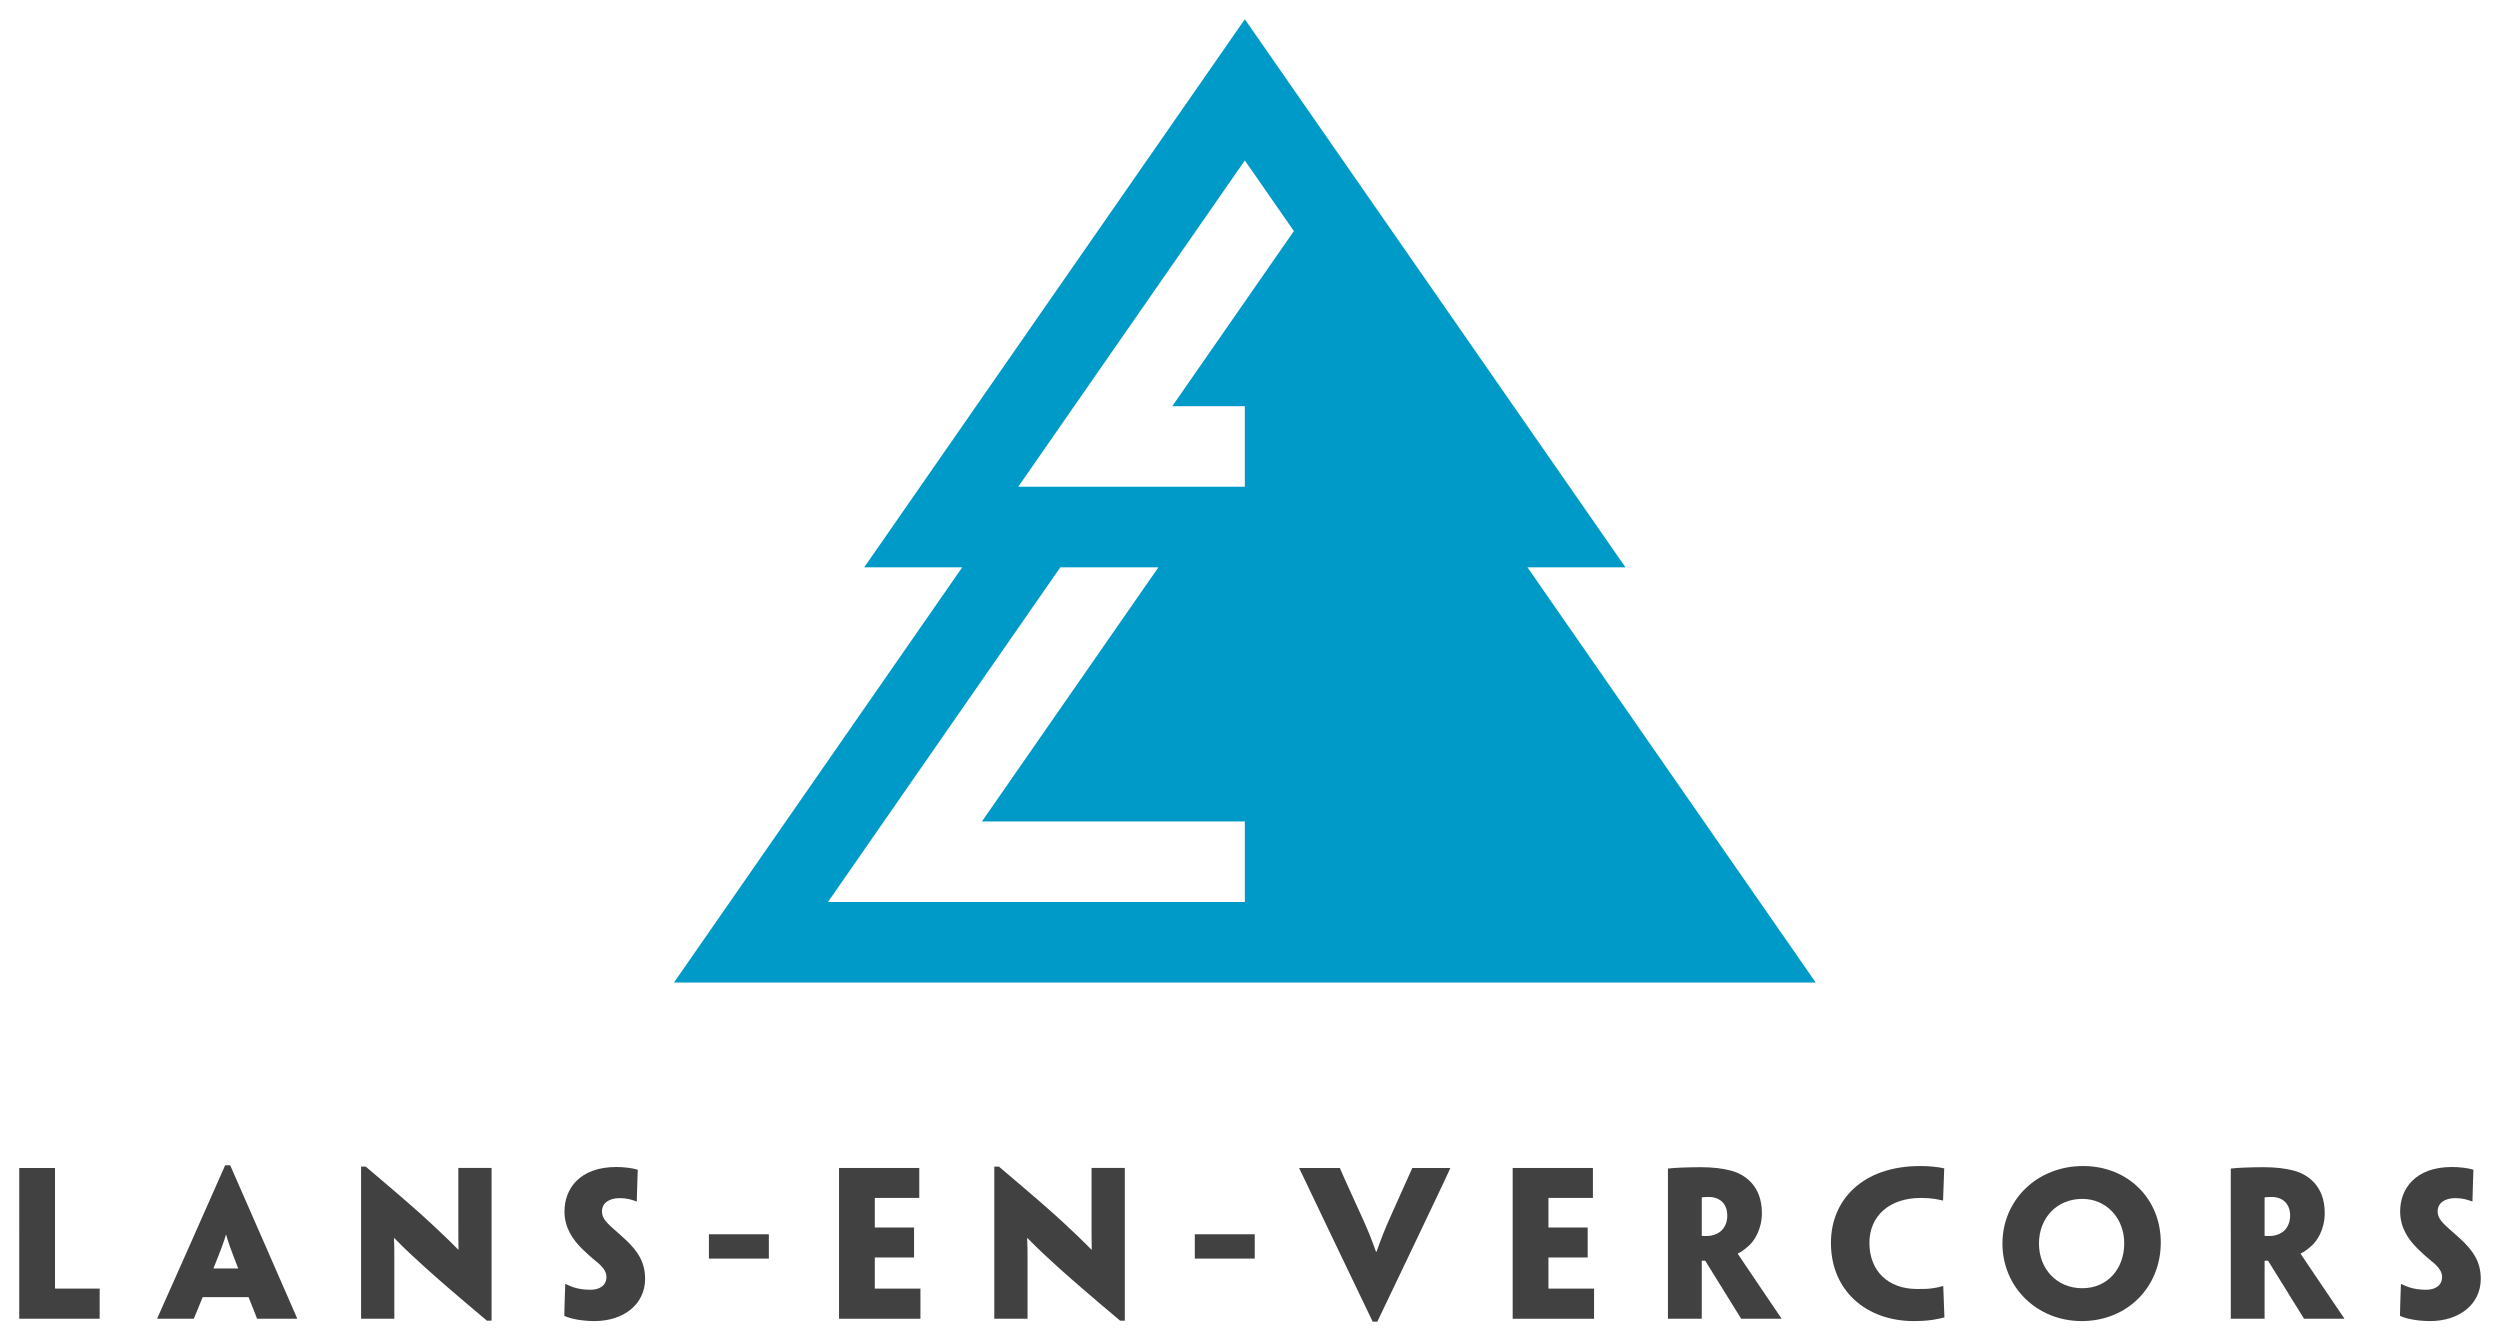 <?xml version="1.0" encoding="UTF-8" standalone="no"?>
<!-- Created with Inkscape (http://www.inkscape.org/) -->

<svg
   xmlns:dc="http://purl.org/dc/elements/1.1/"
   xmlns:cc="http://creativecommons.org/ns#"
   xmlns:rdf="http://www.w3.org/1999/02/22-rdf-syntax-ns#"
   xmlns:svg="http://www.w3.org/2000/svg"
   xmlns="http://www.w3.org/2000/svg"
   xmlns:sodipodi="http://sodipodi.sourceforge.net/DTD/sodipodi-0.dtd"
   xmlns:inkscape="http://www.inkscape.org/namespaces/inkscape"
   id="svg2"
   version="1.1"
   inkscape:version="0.91 r13725"
   xml:space="preserve"
   width="1040"
   height="557.811"
   viewBox="0 0 1040 557.811"
   sodipodi:docname="Logo_Lans_en_Vercors.svg"><defs
     id="defs6"><clipPath
       clipPathUnits="userSpaceOnUse"
       id="clipPath40"><path
         d="m 0,0 841.89,0 0,595.276 L 0,595.276 0,0 Z"
         id="path42"
         inkscape:connector-curvature="0" /></clipPath><clipPath
       clipPathUnits="userSpaceOnUse"
       id="clipPath72"><path
         d="m 0,0 841.89,0 0,595.276 L 0,595.276 0,0 Z"
         id="path74"
         inkscape:connector-curvature="0" /></clipPath><clipPath
       clipPathUnits="userSpaceOnUse"
       id="clipPath88"><path
         d="m 0,0 841.89,0 0,595.276 L 0,595.276 0,0 Z"
         id="path90"
         inkscape:connector-curvature="0" /></clipPath><clipPath
       clipPathUnits="userSpaceOnUse"
       id="clipPath104"><path
         d="m 0,0 841.89,0 0,595.276 L 0,595.276 0,0 Z"
         id="path106"
         inkscape:connector-curvature="0" /></clipPath><clipPath
       clipPathUnits="userSpaceOnUse"
       id="clipPath140"><path
         d="m 0,0 841.89,0 0,595.276 L 0,595.276 0,0 Z"
         id="path142"
         inkscape:connector-curvature="0" /></clipPath><clipPath
       clipPathUnits="userSpaceOnUse"
       id="clipPath172"><path
         d="m 0,0 841.89,0 0,595.276 L 0,595.276 0,0 Z"
         id="path174"
         inkscape:connector-curvature="0" /></clipPath><clipPath
       clipPathUnits="userSpaceOnUse"
       id="clipPath188"><path
         d="m 0,0 841.89,0 0,595.276 L 0,595.276 0,0 Z"
         id="path190"
         inkscape:connector-curvature="0" /></clipPath><clipPath
       clipPathUnits="userSpaceOnUse"
       id="clipPath204"><path
         d="m 0,0 841.89,0 0,595.276 L 0,595.276 0,0 Z"
         id="path206"
         inkscape:connector-curvature="0" /></clipPath></defs><sodipodi:namedview
     pagecolor="#ffffff"
     bordercolor="#666666"
     borderopacity="1"
     objecttolerance="10"
     gridtolerance="10"
     guidetolerance="10"
     inkscape:pageopacity="0"
     inkscape:pageshadow="2"
     inkscape:window-width="1918"
     inkscape:window-height="1059"
     id="namedview4"
     showgrid="false"
     fit-margin-top="8"
     fit-margin-bottom="8"
     fit-margin-right="8"
     fit-margin-left="8"
     inkscape:zoom="0.89707474"
     inkscape:cx="568.81372"
     inkscape:cy="284.42272"
     inkscape:window-x="0"
     inkscape:window-y="19"
     inkscape:window-maximized="0"
     inkscape:current-layer="g10" /><g
     id="g10"
     inkscape:groupmode="layer"
     inkscape:label="Logo"
     transform="matrix(1.25,0,0,-1.25,-7.522,670.293)"><g
       id="g3638"
       transform="matrix(2.703,0,0,2.703,-283.21,-449.407)"><g
         id="g3621"><path
           inkscape:connector-curvature="0"
           id="path46"
           style="fill:#414142;fill-opacity:1;fill-rule:nonzero;stroke:none"
           d="m 109.37,212.989 0,7.761 0,0.094 2.287,0 2.118,0 0,-0.094 0,-7.761 0,-2.379 0,-4.5 c 0,-0.094 0,-0.119 0.096,-0.119 l 3.545,0 1.048,0 0.714,0 0.096,0 0,-3.713 -4.522,0 -5.382,0 0,0.119 0,8.213 0,2.379 z" /><path
           inkscape:connector-curvature="0"
           id="path50"
           style="fill:#414142;fill-opacity:1;fill-rule:nonzero;stroke:none"
           d="m 131.962,204.944 c -0.571,-1.381 -0.998,-2.428 -1.069,-2.595 l 0,-0.071 -2.191,0 -2.332,0 0,0.071 c 0.071,0.167 0.547,1.214 3.688,8.284 l 4.667,10.544 0.618,0 4.619,-10.544 c 3.093,-7.07 3.546,-8.117 3.617,-8.284 l 0,-0.071 -2.284,0 -2.667,0 0,0.071 c -0.047,0.167 -0.476,1.214 -1.023,2.595 l -5.643,0 z m 4.356,3.523 0,0.048 c -0.95,2.404 -1.308,3.499 -1.475,4.118 l -0.023,0 c -0.166,-0.619 -0.547,-1.714 -1.524,-4.118 l 0,-0.048 3.022,0 z" /><path
           inkscape:connector-curvature="0"
           id="path54"
           style="fill:#414142;fill-opacity:1;fill-rule:nonzero;stroke:none"
           d="m 167.527,202.04 -0.571,0 c -3.88,3.261 -6.212,5.284 -7.807,6.735 -1.239,1.12 -2.118,1.929 -3.595,3.428 l -0.047,0 c 0.047,-0.975 0.047,-1.594 0.047,-2.189 l 0,-7.689 0,-0.047 -2.166,0 -1.928,0 0,0.047 0,8.284 0,10.401 0.571,0 c 4.046,-3.428 6.427,-5.475 8.022,-6.974 1.071,-1 2.142,-1.999 3.357,-3.237 l 0.047,0 c -0.024,1.214 -0.024,1.929 -0.024,2.666 l 0,7.331 0,0.048 2.19,0 1.904,0 0,-0.048 0,-7.808 0,-10.948 z" /><path
           inkscape:connector-curvature="0"
           id="path58"
           style="fill:#414142;fill-opacity:1;fill-rule:nonzero;stroke:none"
           d="m 186.429,207.182 c 0,-3.095 -2.618,-5.189 -6.236,-5.189 -1.285,0 -2.81,0.214 -3.713,0.643 0.023,1.379 0.048,1.856 0.118,3.926 l 0.049,0 c 0.31,-0.166 0.618,-0.285 0.952,-0.404 0.572,-0.19 1.26,-0.309 2.095,-0.309 1.143,0 1.974,0.523 1.974,1.594 0,0.643 -0.45,1.239 -1.212,1.857 -0.739,0.596 -1.358,1.166 -1.858,1.666 -1.023,1.023 -2.095,2.476 -2.095,4.523 0,2.785 1.858,5.474 6.379,5.474 0.858,0 1.976,-0.119 2.643,-0.333 -0.048,-1.452 -0.071,-1.856 -0.119,-3.903 l -0.048,0 c -0.237,0.095 -0.618,0.214 -0.927,0.285 -0.333,0.071 -0.691,0.119 -1.143,0.119 -1.262,0 -2.166,-0.594 -2.166,-1.619 0,-0.618 0.262,-0.999 0.666,-1.451 0.405,-0.452 1.214,-1.095 2.214,-2.024 1.475,-1.381 2.427,-2.737 2.427,-4.832 l 0,-0.023 z" /><path
           inkscape:connector-curvature="0"
           id="path62"
           style="fill:#414142;fill-opacity:1;fill-rule:nonzero;stroke:none"
           d="m 201.665,211.276 0,-1.595 -3.689,0 -3.69,0 0,1.499 0,1.5 3.618,0 3.761,0 0,-1.381 0,-0.023 z" /><path
           inkscape:connector-curvature="0"
           id="path66"
           style="fill:#414142;fill-opacity:1;fill-rule:nonzero;stroke:none"
           d="m 210.308,212.989 0,7.807 0,0.048 5.188,0 4.69,0 0,-3.688 -0.048,0 -2.88,0 -2.547,0 0,-3.643 2.761,0 2.023,0 0.048,0 0,-1.785 0,-1.905 -0.048,0 -1.975,0 -2.809,0 0,-3.355 0,-0.477 3.761,0 1.809,0 0.048,0 0,-3.713 -4.523,0 -5.498,0 0,0.048 0,8.284 0,2.379 z" /><path
           inkscape:connector-curvature="0"
           id="path78"
           style="fill:#414142;fill-opacity:1;fill-rule:nonzero;stroke:none"
           d="m 245.491,202.04 -0.572,0 c -3.88,3.261 -6.213,5.284 -7.808,6.735 -1.237,1.12 -2.118,1.929 -3.594,3.428 l -0.048,0 c 0.048,-0.975 0.048,-1.594 0.048,-2.189 l 0,-7.689 0,-0.047 -2.166,0 -1.928,0 0,0.047 0,8.284 0,10.401 0.572,0 c 4.045,-3.428 6.427,-5.475 8.022,-6.974 1.071,-1 2.141,-1.999 3.355,-3.237 l 0.048,0 c -0.023,1.214 -0.023,1.929 -0.023,2.666 l 0,7.331 0,0.048 2.188,0 1.906,0 0,-0.048 0,-7.808 0,-10.948 z" /><path
           inkscape:connector-curvature="0"
           id="path82"
           style="fill:#414142;fill-opacity:1;fill-rule:nonzero;stroke:none"
           d="m 261.489,211.276 0,-1.595 -3.69,0 -3.69,0 0,1.499 0,1.5 3.618,0 3.762,0 0,-1.381 0,-0.023 z" /><path
           inkscape:connector-curvature="0"
           id="path94"
           style="fill:#414142;fill-opacity:1;fill-rule:nonzero;stroke:none"
           d="m 276.582,201.921 -0.572,0 -5.307,11.067 c -3.141,6.57 -3.641,7.641 -3.737,7.808 l 0,0.047 2.452,0 2.569,0 0,-0.047 c 0.049,-0.167 0.525,-1.213 2.477,-5.498 0.976,-2.119 1.404,-3.214 1.951,-4.761 l 0.073,0 c 0.546,1.547 0.952,2.642 1.903,4.737 1.904,4.237 2.405,5.355 2.476,5.522 l 0,0.047 2.547,0 2.14,0 0,-0.047 c -0.069,-0.167 -0.545,-1.238 -3.687,-7.808 l -5.285,-11.067 z" /><path
           inkscape:connector-curvature="0"
           id="path98"
           style="fill:#414142;fill-opacity:1;fill-rule:nonzero;stroke:none"
           d="m 293.247,212.989 0,7.807 0,0.048 5.189,0 4.69,0 0,-3.688 -0.048,0 -2.88,0 -2.547,0 0,-3.643 2.761,0 2.023,0 0.046,0 0,-1.785 0,-1.905 -0.046,0 -1.976,0 -2.808,0 0,-3.355 0,-0.477 3.761,0 1.808,0 0.047,0 0,-3.713 -4.522,0 -5.498,0 0,0.048 0,8.284 0,2.379 z" /><path
           inkscape:connector-curvature="0"
           id="path110"
           style="fill:#414142;fill-opacity:1;fill-rule:nonzero;stroke:none"
           d="m 312.363,212.989 0,7.736 0,0.048 c 0.403,0.048 1.071,0.096 1.689,0.119 0.525,0.024 1.666,0.048 2.31,0.048 1.524,0 2.713,-0.144 3.784,-0.429 1.595,-0.428 3.785,-1.785 3.785,-5.213 0,-2.047 -0.976,-3.522 -1.714,-4.117 -0.428,-0.381 -0.928,-0.738 -1.237,-0.858 l 0,-0.071 c 0.167,-0.237 0.475,-0.737 3.999,-5.927 0.5,-0.737 1.237,-1.809 1.355,-1.999 l 0,-0.048 -2.45,0 -1.762,0 -0.739,0 c -1.331,2.143 -2.903,4.69 -4.426,7.141 l -0.429,0 0,-1.166 0,-5.927 0,-0.048 -2.07,0 -2.095,0 0,0.048 0,8.284 0,2.379 z m 7.307,1.976 c 0,1.452 -0.88,2.309 -2.31,2.309 -0.403,0 -0.617,-0.024 -0.832,-0.047 l 0,-4.738 c 0.167,-0.023 0.404,-0.023 0.619,-0.023 0.62,0 1.166,0.19 1.57,0.477 0.429,0.285 0.953,0.975 0.953,1.999 l 0,0.023 z" /><path
           inkscape:connector-curvature="0"
           id="path114"
           style="fill:#414142;fill-opacity:1;fill-rule:nonzero;stroke:none"
           d="m 332.433,211.632 c 0,5.237 3.854,9.45 10.995,9.45 0.62,0 1.024,-0.024 1.548,-0.072 0.477,-0.048 1.025,-0.119 1.404,-0.215 -0.046,-1.189 -0.071,-2.189 -0.143,-3.95 l -0.07,0 c -0.286,0.071 -0.572,0.118 -0.953,0.191 -0.475,0.071 -1.072,0.119 -1.689,0.119 -3.905,0 -6.355,-2.214 -6.355,-5.546 0,-3.38 2.237,-5.666 5.878,-5.666 0.785,0 1.404,0 2.072,0.119 0.356,0.047 0.689,0.12 1.094,0.239 l 0.048,0 c 0.024,-0.762 0.118,-3.047 0.142,-3.857 -0.332,-0.096 -1.025,-0.238 -1.499,-0.309 -0.928,-0.12 -1.477,-0.143 -2.261,-0.143 -5.856,0 -10.211,3.736 -10.211,9.617 l 0,0.023 z" /><path
           inkscape:connector-curvature="0"
           id="path118"
           style="fill:#414142;fill-opacity:1;fill-rule:nonzero;stroke:none"
           d="m 373.043,211.656 c 0,-5.474 -4.119,-9.663 -9.736,-9.663 -5.523,0 -9.759,4.189 -9.759,9.544 0,5.356 4.261,9.546 9.925,9.546 5.568,0 9.57,-4.071 9.57,-9.402 l 0,-0.025 z m -4.5,-0.071 c 0,3.047 -2.166,5.452 -5.165,5.452 -3.118,0 -5.332,-2.334 -5.332,-5.5 0,-3.094 2.165,-5.498 5.332,-5.498 3.142,0 5.165,2.428 5.165,5.523 l 0,0.023 z" /><path
           inkscape:connector-curvature="0"
           id="path122"
           style="fill:#414142;fill-opacity:1;fill-rule:nonzero;stroke:none"
           d="m 381.662,212.989 0,7.736 0,0.048 c 0.403,0.048 1.071,0.096 1.689,0.119 0.525,0.024 1.666,0.048 2.31,0.048 1.522,0 2.713,-0.144 3.784,-0.429 1.594,-0.428 3.785,-1.785 3.785,-5.213 0,-2.047 -0.976,-3.522 -1.714,-4.117 -0.428,-0.381 -0.928,-0.738 -1.238,-0.858 l 0,-0.071 c 0.166,-0.237 0.476,-0.737 3.999,-5.927 0.498,-0.737 1.237,-1.809 1.357,-1.999 l 0,-0.048 -2.451,0 -1.762,0 -0.738,0 c -1.333,2.143 -2.904,4.69 -4.428,7.141 l -0.429,0 0,-1.166 0,-5.927 0,-0.048 -2.069,0 -2.095,0 0,0.048 0,8.284 0,2.379 z m 7.307,1.976 c 0,1.452 -0.88,2.309 -2.309,2.309 -0.405,0 -0.618,-0.024 -0.834,-0.047 l 0,-4.738 c 0.168,-0.023 0.405,-0.023 0.62,-0.023 0.618,0 1.166,0.19 1.57,0.477 0.429,0.285 0.953,0.975 0.953,1.999 l 0,0.023 z" /><path
           inkscape:connector-curvature="0"
           id="path126"
           style="fill:#414142;fill-opacity:1;fill-rule:nonzero;stroke:none"
           d="m 412.441,207.182 c 0,-3.095 -2.618,-5.189 -6.237,-5.189 -1.284,0 -2.808,0.214 -3.712,0.643 0.023,1.379 0.048,1.856 0.119,3.926 l 0.048,0 c 0.309,-0.166 0.619,-0.285 0.952,-0.404 0.571,-0.19 1.262,-0.309 2.095,-0.309 1.141,0 1.973,0.523 1.973,1.594 0,0.643 -0.451,1.239 -1.211,1.857 -0.74,0.596 -1.358,1.166 -1.858,1.666 -1.023,1.023 -2.095,2.476 -2.095,4.523 0,2.785 1.858,5.474 6.378,5.474 0.858,0 1.978,-0.119 2.644,-0.333 -0.048,-1.452 -0.071,-1.856 -0.119,-3.903 l -0.048,0 c -0.237,0.095 -0.618,0.214 -0.928,0.285 -0.334,0.071 -0.691,0.119 -1.142,0.119 -1.262,0 -2.166,-0.594 -2.166,-1.619 0,-0.618 0.261,-0.999 0.666,-1.451 0.405,-0.452 1.213,-1.095 2.214,-2.024 1.475,-1.381 2.427,-2.737 2.427,-4.832 l 0,-0.023 z" /></g><path
         d="m 295.426,294.281 -0.36,0.519 12.068,0 -23.429,33.74 -23.435,33.74 -23.434,-33.74 -23.427,-33.74 12.067,0 -0.36,-0.519 -35.134,-50.609 70.288,0 70.292,0 -35.136,50.609 z m -50.443,28.6 15.287,22.011 6.039,-8.695 -4.242,-6.108 -1.797,-2.586 -7.14,-10.28 -1.795,-2.585 8.935,0 0,-9.919 -27.897,0 12.61,18.162 z m -36.04,-69.29 24.32,35.031 4.29,6.178 12.077,0 -8.222,-11.836 -13.507,-19.454 32.369,0 0,-9.919 -51.327,0 z"
         style="fill:#009ac9;fill-opacity:1;fill-rule:nonzero;stroke:none"
         id="path130"
         inkscape:connector-curvature="0" /></g></g></svg>